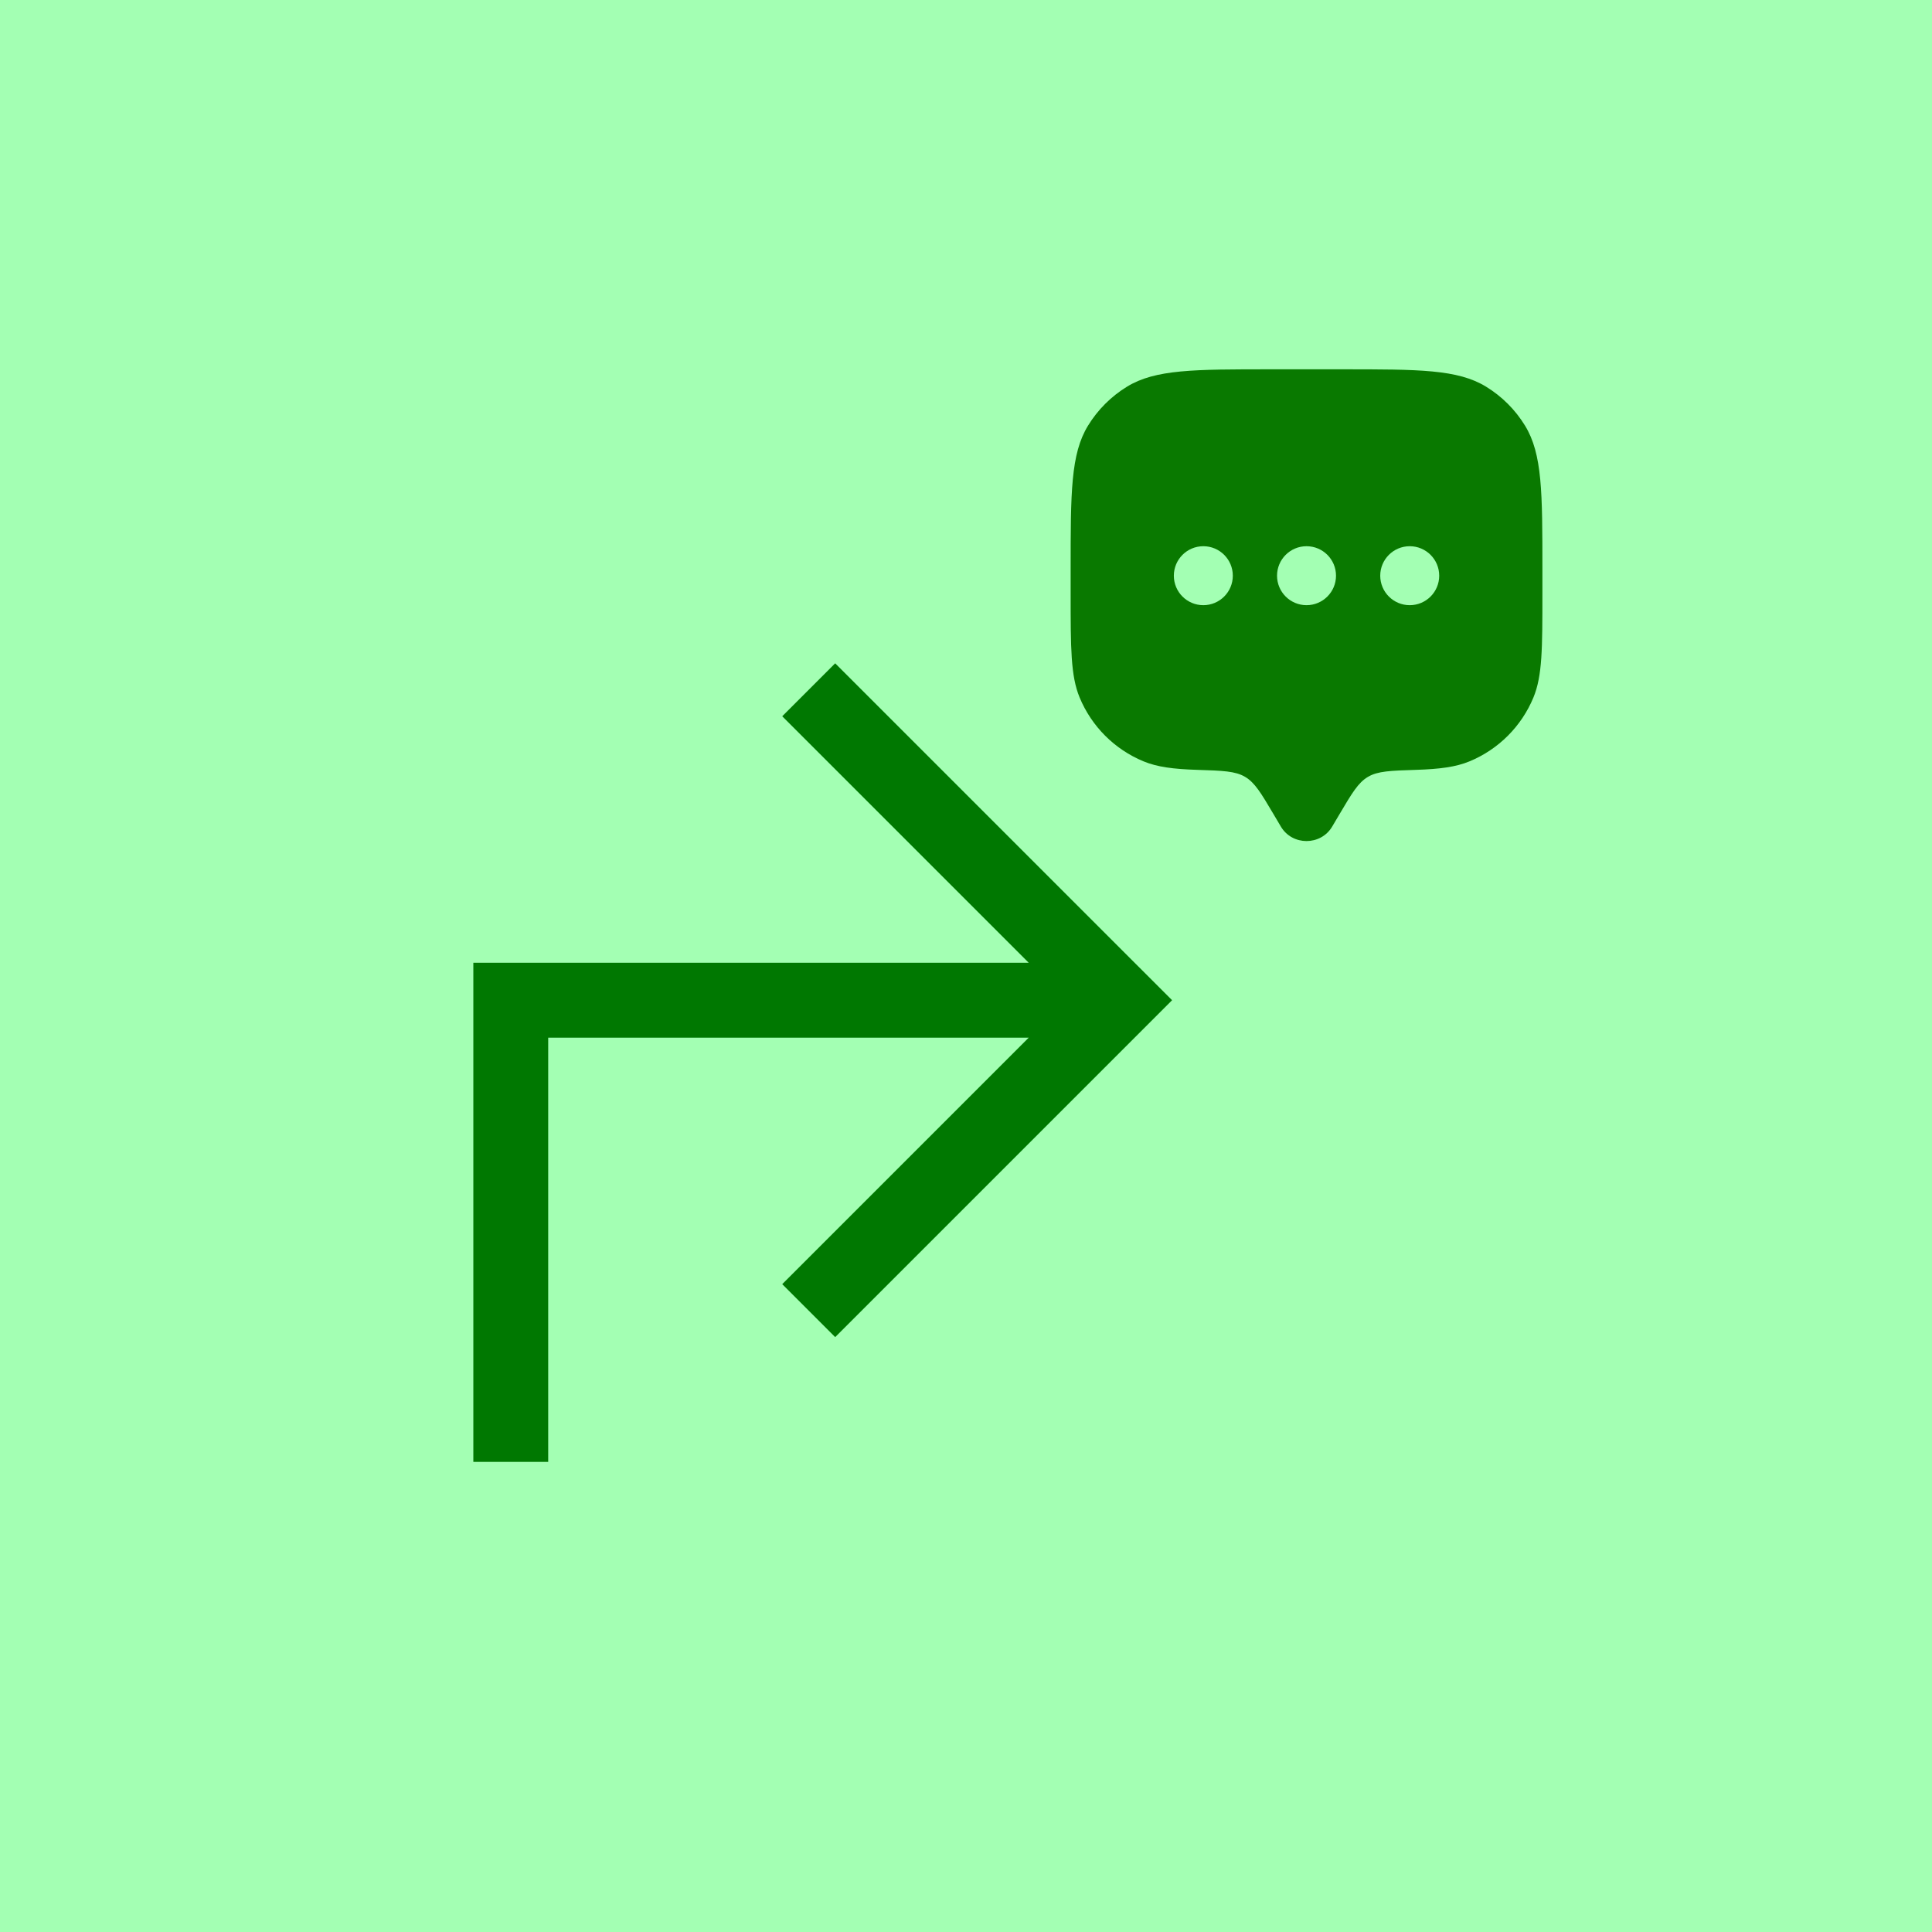 <?xml version="1.0" encoding="UTF-8" standalone="no"?>
<!DOCTYPE svg PUBLIC "-//W3C//DTD SVG 1.1//EN" "http://www.w3.org/Graphics/SVG/1.1/DTD/svg11.dtd">
<svg width="100%" height="100%" viewBox="0 0 40 40" version="1.1" xmlns="http://www.w3.org/2000/svg" xmlns:xlink="http://www.w3.org/1999/xlink" xml:space="preserve" xmlns:serif="http://www.serif.com/" style="fill-rule:evenodd;clip-rule:evenodd;stroke-linejoin:round;stroke-miterlimit:2;">
    <g transform="matrix(1,0,0,1,-781,-140.63)">
        <g transform="matrix(0.5,0,0,0.5,761,120.63)">
            <rect x="40" y="40" width="80" height="80" style="fill:rgb(0,255,47);fill-opacity:0.36;"/>
        </g>
        <g transform="matrix(0.031,0,0,0.031,797,162.63)">
            <g transform="matrix(1,0,0,1,-400,-400)">
                <path d="M570.93,383.333L250,383.333L250,666.667L200,666.667L200,333.333L570.93,333.333L406.297,168.699L441.663,133.331L666.667,358.333L441.663,583.337L406.297,547.967L570.93,383.333Z" style="fill:rgb(0,120,1);fill-rule:nonzero;"/>
            </g>
        </g>
        <g transform="matrix(0.019,0,0,0.019,809.5,151.71)">
            <g transform="matrix(1,0,0,1,-400,-400)">
                <path d="M351.623,717.59L359.96,703.51C373.32,680.94 379.997,669.657 390.637,663.363C401.277,657.067 415.157,656.623 442.913,655.737C468.94,654.903 486.433,652.633 501.39,646.437C532.88,633.393 557.897,608.377 570.94,576.887C580.723,553.27 580.723,523.33 580.723,463.45L580.723,437.747C580.723,353.61 580.723,311.541 561.787,280.637C551.19,263.344 536.65,248.805 519.357,238.209C488.453,219.271 446.387,219.271 362.25,219.271L285.141,219.271C201.004,219.271 158.936,219.271 128.032,238.209C110.74,248.805 96.201,263.344 85.604,280.637C66.667,311.541 66.667,353.61 66.667,437.747L66.667,463.45C66.667,523.33 66.667,553.27 76.449,576.887C89.493,608.377 114.511,633.393 146.001,646.437C160.957,652.633 178.449,654.903 204.476,655.737C232.233,656.623 246.111,657.067 256.751,663.363C267.391,669.657 274.07,680.94 287.428,703.51L295.764,717.59C308.182,738.573 339.207,738.573 351.623,717.59ZM436.143,476.3C453.89,476.3 468.273,461.913 468.273,444.17C468.273,426.427 453.89,412.043 436.143,412.043C418.4,412.043 404.017,426.427 404.017,444.17C404.017,461.913 418.4,476.3 436.143,476.3ZM355.823,444.17C355.823,461.913 341.44,476.3 323.695,476.3C305.951,476.3 291.566,461.913 291.566,444.17C291.566,426.427 305.951,412.043 323.695,412.043C341.44,412.043 355.823,426.427 355.823,444.17ZM211.245,476.3C228.989,476.3 243.374,461.913 243.374,444.17C243.374,426.427 228.989,412.043 211.245,412.043C193.501,412.043 179.116,426.427 179.116,444.17C179.116,461.913 193.501,476.3 211.245,476.3Z" style="fill:rgb(9,121,0);"/>
            </g>
        </g>
    </g>
</svg>
